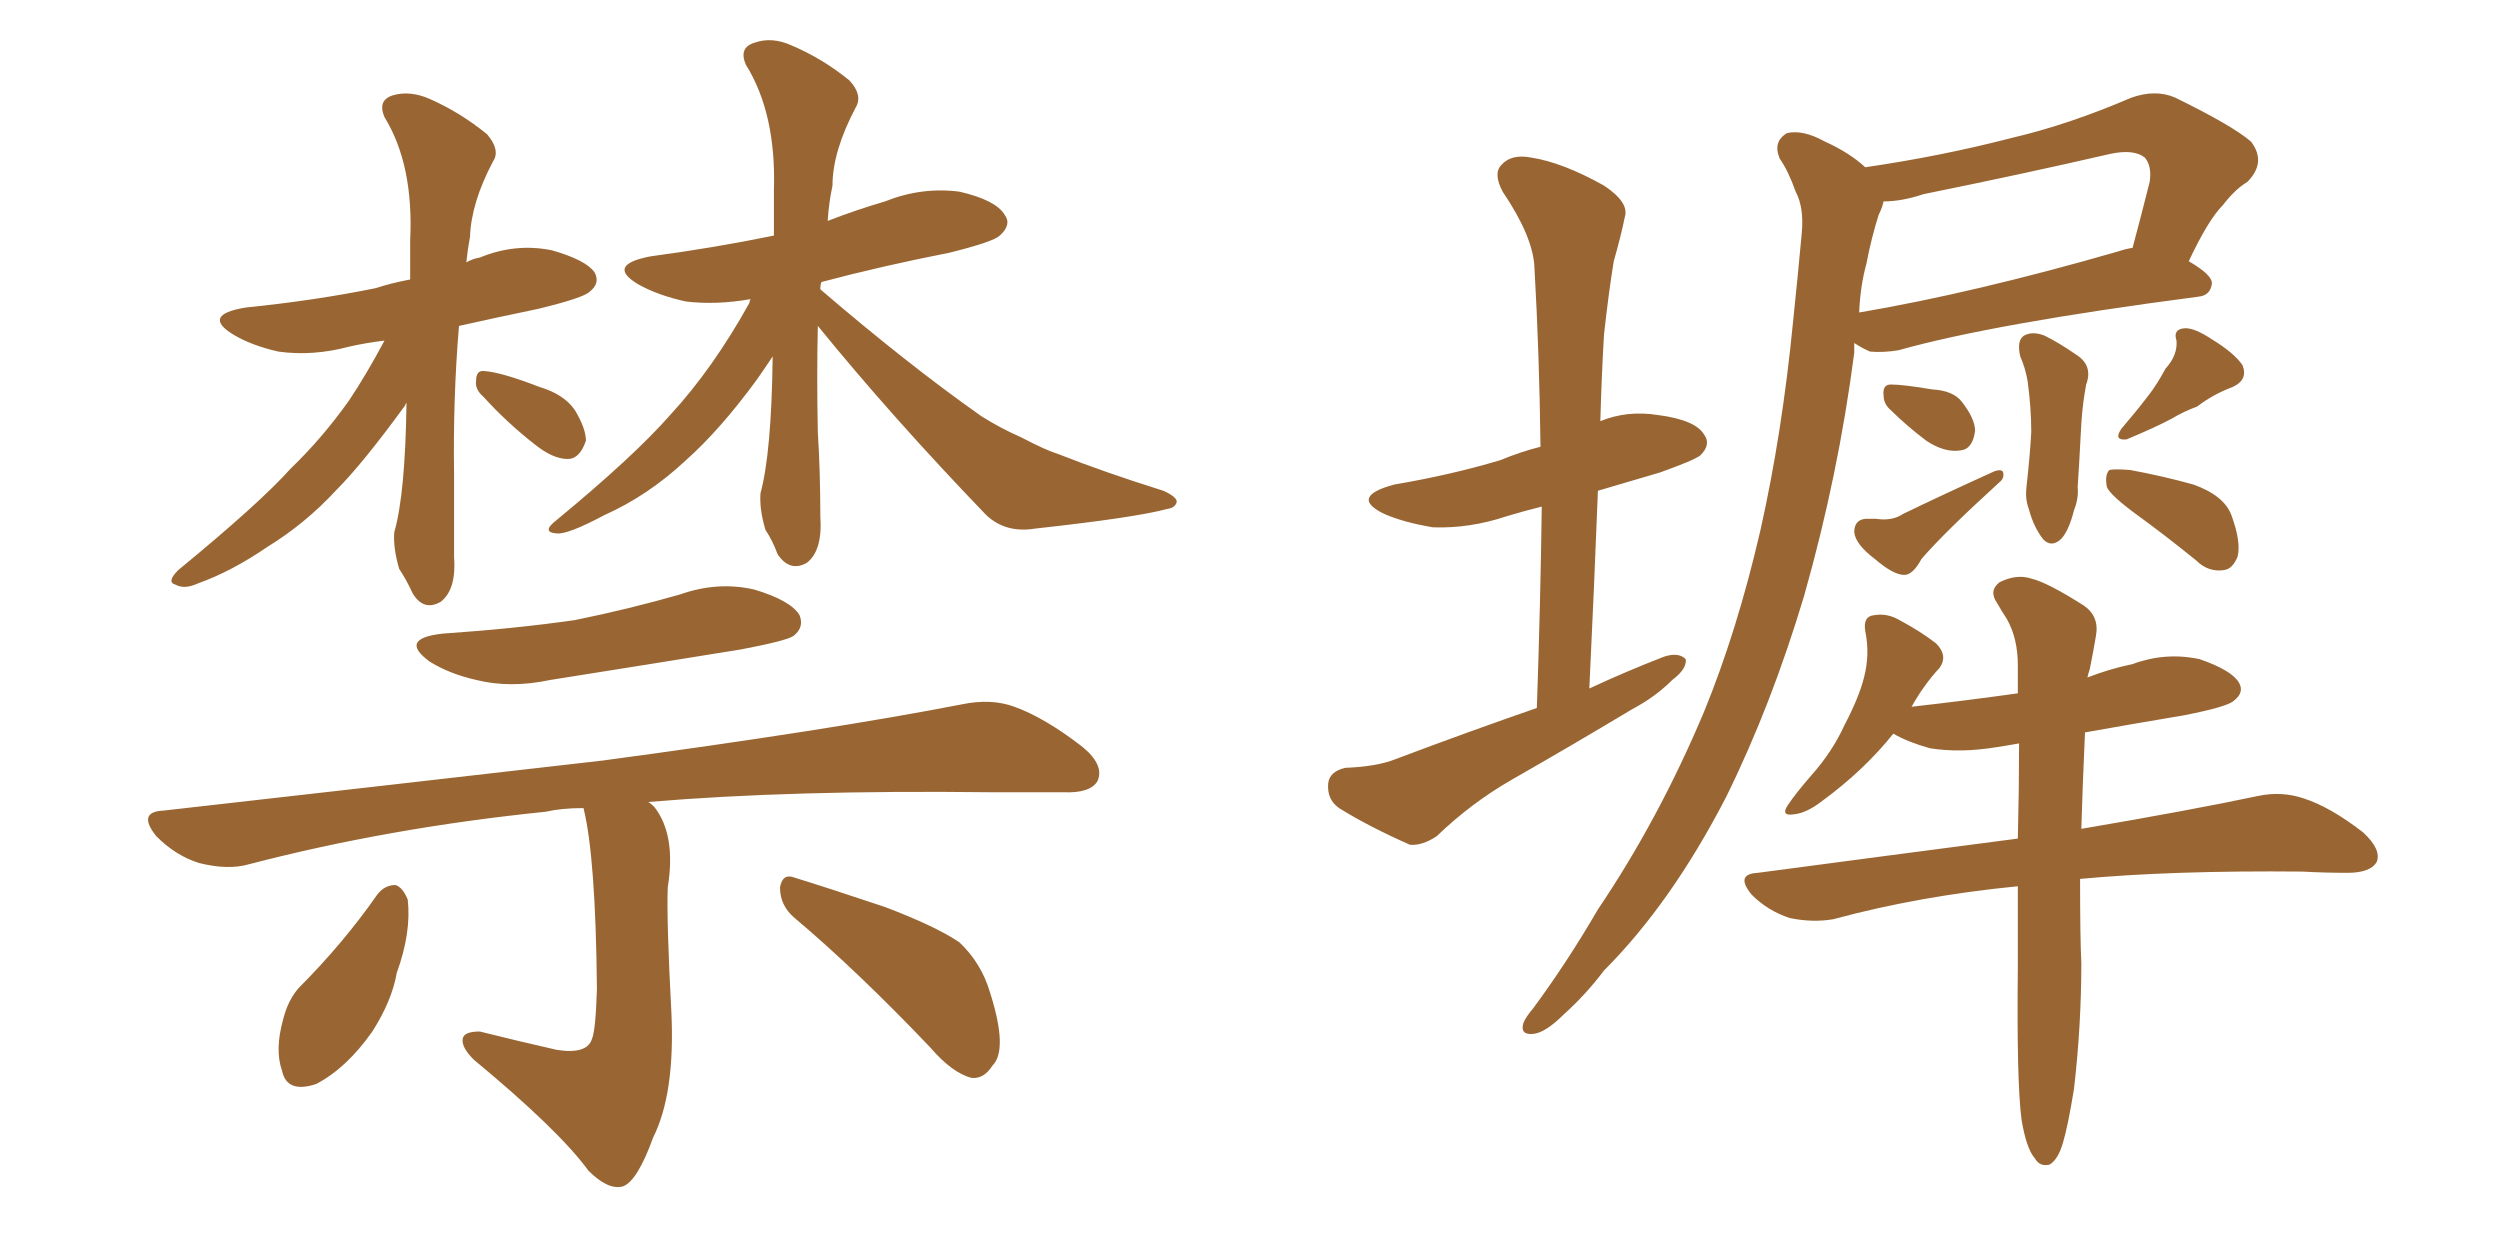 <svg xmlns="http://www.w3.org/2000/svg" xmlns:xlink="http://www.w3.org/1999/xlink" width="300" height="150"><path fill="#996633" padding="10" d="M46.14 40.87L46.14 40.87Q43.80 41.16 41.89 41.60L41.89 41.60Q37.50 42.77 33.40 42.19L33.40 42.19Q30.18 41.46 27.98 40.14L27.98 40.14Q24.17 37.79 29.44 36.91L29.44 36.91Q37.94 36.04 45.12 34.57L45.12 34.57Q46.88 33.98 49.22 33.54L49.22 33.54Q49.22 31.20 49.22 28.86L49.22 28.86Q49.66 19.78 46.14 14.06L46.14 14.06Q45.26 12.01 47.17 11.43L47.17 11.43Q49.22 10.84 51.56 11.87L51.56 11.87Q55.22 13.48 58.45 16.11L58.45 16.11Q60.06 18.02 59.18 19.34L59.18 19.34Q56.54 24.32 56.40 28.42L56.40 28.42Q56.10 30.03 55.96 31.49L55.96 31.49Q56.69 31.05 57.57 30.91L57.57 30.91Q61.82 29.15 66.21 30.03L66.21 30.03Q70.31 31.20 71.34 32.67L71.34 32.67Q72.07 33.98 70.75 35.01L70.75 35.01Q70.02 35.74 64.60 37.06L64.60 37.06Q59.62 38.09 55.08 39.11L55.08 39.11Q54.35 47.75 54.49 56.98L54.49 56.98Q54.49 61.82 54.49 66.80L54.49 66.80Q54.79 70.75 52.88 72.22L52.88 72.22Q50.83 73.39 49.51 71.19L49.51 71.19Q48.78 69.58 47.90 68.26L47.90 68.26Q47.17 65.77 47.31 63.87L47.31 63.87Q48.63 59.33 48.78 48.34L48.78 48.34Q48.63 48.49 48.63 48.63L48.63 48.63Q43.51 55.66 40.28 58.89L40.28 58.89Q36.62 62.84 32.08 65.63L32.08 65.63Q27.83 68.55 23.73 70.02L23.73 70.02Q22.12 70.75 21.09 70.17L21.09 70.17Q19.92 69.87 21.39 68.41L21.39 68.41Q31.20 60.35 34.86 56.25L34.86 56.25Q38.67 52.59 41.89 48.05L41.89 48.05Q43.95 44.97 46.14 40.87ZM58.01 47.61L58.01 47.61Q56.98 46.73 57.13 45.70L57.13 45.70Q57.13 44.38 58.15 44.53L58.15 44.53Q60.21 44.68 64.75 46.44L64.75 46.44Q67.68 47.31 68.99 49.22L68.99 49.22Q70.31 51.42 70.31 52.88L70.31 52.88Q69.58 55.08 68.12 55.08L68.12 55.08Q66.36 55.08 64.16 53.32L64.16 53.32Q60.79 50.68 58.01 47.61ZM98.14 39.11L98.14 39.11Q98.00 45.26 98.14 51.86L98.14 51.86Q98.44 56.69 98.44 61.96L98.44 61.96Q98.73 66.06 96.83 67.53L96.83 67.53Q94.78 68.70 93.31 66.50L93.31 66.50Q92.72 64.89 91.85 63.57L91.85 63.57Q91.11 61.08 91.26 59.18L91.26 59.18Q92.58 54.35 92.72 42.77L92.72 42.77Q91.85 44.09 90.82 45.56L90.82 45.56Q86.43 51.56 82.32 55.22L82.32 55.22Q77.78 59.47 72.51 61.82L72.51 61.82Q68.12 64.16 66.80 64.01L66.80 64.01Q64.89 63.87 66.80 62.40L66.80 62.40Q76.03 54.79 80.42 49.80L80.42 49.80Q85.55 44.24 89.94 36.33L89.94 36.33Q89.94 36.04 90.09 35.89L90.09 35.89Q85.99 36.62 82.32 36.18L82.32 36.18Q78.96 35.45 76.61 34.13L76.61 34.13Q72.66 31.79 78.08 30.76L78.08 30.76Q85.69 29.74 92.87 28.27L92.87 28.27Q92.87 25.63 92.87 22.85L92.87 22.85Q93.16 13.62 89.50 7.76L89.50 7.76Q88.62 5.71 90.53 5.13L90.53 5.13Q92.58 4.39 94.92 5.42L94.92 5.42Q98.73 7.03 101.95 9.67L101.95 9.67Q103.56 11.43 102.69 12.89L102.69 12.89Q99.90 18.16 99.90 22.27L99.90 22.27Q99.46 24.32 99.32 26.51L99.32 26.51Q102.69 25.20 106.20 24.17L106.20 24.17Q110.60 22.41 115.14 23.00L115.14 23.00Q119.53 24.02 120.56 25.78L120.56 25.78Q121.44 26.95 119.97 28.27L119.97 28.27Q119.24 29.00 113.96 30.32L113.96 30.32Q105.76 31.93 98.58 33.84L98.58 33.84Q98.44 34.13 98.44 34.72L98.44 34.72Q108.84 43.65 117.77 49.95L117.77 49.95Q120.12 51.42 122.46 52.44L122.46 52.44Q125.54 54.05 127.00 54.49L127.00 54.49Q132.57 56.69 139.60 58.89L139.60 58.89Q141.21 59.62 141.21 60.21L141.21 60.21Q141.06 60.94 140.04 61.08L140.04 61.08Q136.23 62.11 124.22 63.43L124.22 63.43Q120.70 64.01 118.36 61.82L118.36 61.82Q107.08 50.10 98.14 39.11ZM53.17 76.03L53.17 76.03Q61.82 75.44 68.99 74.41L68.99 74.41Q75.44 73.10 81.59 71.34L81.59 71.34Q86.13 69.73 90.53 70.75L90.53 70.75Q94.92 72.07 95.95 73.83L95.95 73.83Q96.53 75.29 95.21 76.32L95.21 76.32Q94.34 76.90 88.92 77.93L88.92 77.93Q77.20 79.83 66.06 81.59L66.06 81.59Q61.23 82.62 57.13 81.59L57.13 81.59Q53.91 80.86 51.56 79.39L51.56 79.39Q47.75 76.61 53.17 76.03ZM70.02 96.97L70.02 96.97Q67.38 96.97 65.48 97.41L65.48 97.41Q46.73 99.32 29.88 103.71L29.88 103.71Q27.39 104.44 23.88 103.56L23.88 103.56Q21.09 102.69 18.75 100.34L18.75 100.34Q16.41 97.41 19.63 97.27L19.63 97.27Q48.19 94.04 72.36 91.26L72.36 91.26Q99.61 87.60 115.43 84.52L115.43 84.52Q118.95 83.79 121.73 84.81L121.73 84.81Q125.39 86.13 129.93 89.65L129.93 89.65Q132.57 91.85 131.69 93.75L131.69 93.75Q130.81 95.21 127.59 95.07L127.59 95.07Q123.49 95.07 118.95 95.07L118.95 95.07Q94.92 94.78 77.78 96.24L77.78 96.24Q78.08 96.39 78.52 96.83L78.52 96.83Q81.15 100.20 80.13 106.49L80.13 106.49Q79.98 110.45 80.57 121.58L80.57 121.58Q81.01 131.25 78.37 136.52L78.37 136.52Q76.46 141.80 74.71 142.38L74.71 142.38Q72.95 142.82 70.61 140.48L70.61 140.48Q67.09 135.64 56.84 127.15L56.84 127.15Q55.37 125.68 55.52 124.66L55.52 124.66Q55.66 123.78 57.57 123.78L57.57 123.78Q62.26 124.95 66.80 125.98L66.80 125.98Q70.46 126.56 71.04 124.66L71.04 124.66Q71.48 123.63 71.63 118.65L71.63 118.65Q71.48 102.83 70.02 96.97ZM45.26 107.37L45.26 107.37Q46.14 106.20 47.46 106.20L47.46 106.20Q48.34 106.49 48.93 107.96L48.93 107.96Q49.37 111.91 47.61 116.75L47.61 116.75Q47.02 120.12 44.68 123.78L44.68 123.78Q41.60 128.17 37.94 130.08L37.94 130.08Q34.42 131.25 33.84 128.47L33.84 128.47Q32.96 125.98 33.98 122.31L33.98 122.31Q34.57 119.97 35.89 118.51L35.89 118.51Q41.16 113.23 45.26 107.37ZM95.36 110.16L95.36 110.16L95.36 110.16Q93.60 108.69 93.60 106.49L93.60 106.49Q93.90 104.74 95.36 105.32L95.36 105.32Q99.17 106.49 106.20 108.84L106.20 108.84Q112.35 111.18 115.14 113.09L115.14 113.09Q117.77 115.58 118.80 119.09L118.80 119.09Q121.00 125.98 119.09 127.88L119.09 127.88Q118.07 129.49 116.60 129.35L116.60 129.35Q114.26 128.76 111.62 125.68L111.62 125.68Q102.83 116.46 95.36 110.16ZM184.42 84.96L184.42 84.96Q184.86 72.36 185.01 60.79L185.01 60.79Q182.67 61.38 180.76 61.96L180.76 61.96Q176.37 63.43 171.97 63.28L171.97 63.28Q168.46 62.70 166.11 61.67L166.11 61.67Q161.87 59.62 167.29 58.15L167.29 58.15Q174.17 56.98 180.03 55.22L180.03 55.22Q182.52 54.20 184.86 53.61L184.86 53.61Q184.72 42.33 184.13 32.08L184.13 32.08Q183.98 28.42 180.32 23.00L180.32 23.00Q179.15 20.80 180.18 19.78L180.18 19.78Q181.35 18.46 183.69 18.90L183.69 18.90Q187.50 19.48 192.48 22.27L192.48 22.27Q195.56 24.32 194.97 26.07L194.97 26.07Q194.53 28.27 193.65 31.35L193.65 31.35Q193.07 34.86 192.48 40.14L192.48 40.14Q192.19 45.12 192.04 50.54L192.04 50.54Q195.26 49.22 198.93 49.80L198.93 49.80Q203.47 50.39 204.49 52.15L204.49 52.15Q205.37 53.32 204.05 54.64L204.05 54.64Q203.32 55.22 199.22 56.69L199.22 56.69Q195.26 57.86 191.75 58.89L191.75 58.89Q191.31 70.31 190.72 82.62L190.72 82.62Q195.12 80.57 199.66 78.81L199.66 78.81Q201.42 78.22 202.29 79.10L202.29 79.10Q202.44 80.27 200.68 81.59L200.68 81.59Q198.63 83.64 195.85 85.11L195.85 85.11Q188.53 89.50 181.35 93.60L181.35 93.60Q176.51 96.39 172.41 100.34L172.41 100.34Q170.65 101.51 169.19 101.37L169.19 101.37Q164.21 99.17 160.69 96.97L160.69 96.97Q159.23 95.95 159.38 94.04L159.38 94.04Q159.52 92.58 161.43 92.14L161.43 92.14Q165.23 91.99 167.43 91.11L167.43 91.11Q176.37 87.74 184.42 84.96ZM223.83 20.07L223.83 20.07Q232.91 18.75 241.41 16.55L241.41 16.55Q248.29 14.94 255.76 11.72L255.76 11.72Q258.69 10.69 261.04 11.72L261.04 11.72Q267.92 15.09 270.12 16.99L270.12 16.99Q272.02 19.48 269.68 21.83L269.68 21.83Q268.21 22.71 266.75 24.61L266.75 24.61Q264.99 26.37 262.65 31.35L262.65 31.35Q265.43 32.96 265.43 33.98L265.43 33.98Q265.28 35.45 263.82 35.60L263.82 35.60Q239.21 38.82 227.78 42.04L227.78 42.04Q225.88 42.33 224.41 42.19L224.41 42.19Q223.39 41.75 222.51 41.16L222.51 41.16Q222.51 41.75 222.51 42.33L222.51 42.33Q220.61 56.98 216.50 71.48L216.50 71.48Q212.55 84.67 207.13 95.65L207.13 95.65Q200.54 108.40 192.48 116.46L192.48 116.46Q190.28 119.38 187.65 121.73L187.65 121.73Q185.45 123.93 183.98 124.07L183.98 124.07Q182.37 124.22 182.81 122.75L182.81 122.75Q183.11 122.02 183.98 121.00L183.98 121.00Q188.09 115.43 191.75 109.13L191.75 109.13Q199.07 98.29 204.49 85.40L204.49 85.40Q208.45 75.73 211.23 63.72L211.23 63.72Q213.87 52.00 215.19 38.38L215.19 38.38Q215.77 32.81 216.21 27.98L216.21 27.98Q216.50 24.90 215.48 23.00L215.48 23.00Q214.60 20.51 213.57 19.04L213.57 19.04Q212.70 16.99 214.45 15.97L214.45 15.97Q216.36 15.53 218.99 16.99L218.99 16.99Q221.92 18.31 223.83 20.07ZM223.97 31.64L223.97 31.64Q223.24 34.28 223.10 37.50L223.10 37.50Q236.87 35.16 254.15 30.18L254.15 30.18Q255.03 29.88 255.91 29.74L255.91 29.74Q256.93 25.93 257.96 21.83L257.96 21.83Q258.25 19.92 257.37 18.90L257.37 18.90Q256.05 17.87 253.27 18.46L253.27 18.46Q242.43 20.95 230.86 23.29L230.86 23.29Q228.22 24.17 226.03 24.17L226.03 24.17Q225.88 24.90 225.44 25.78L225.44 25.78Q224.56 28.56 223.97 31.64ZM242.43 42.77L242.43 42.77Q241.99 40.87 242.87 40.28L242.87 40.28Q243.90 39.70 245.36 40.28L245.36 40.28Q247.12 41.16 249.02 42.48L249.02 42.48Q251.22 43.80 250.34 46.14L250.34 46.14Q249.90 48.49 249.76 50.83L249.76 50.83Q249.46 56.54 249.32 58.45L249.32 58.45Q249.46 59.77 248.88 61.23L248.88 61.23Q248.29 63.57 247.41 64.60L247.41 64.60Q246.24 65.77 245.21 64.75L245.21 64.75Q244.04 63.28 243.46 61.08L243.46 61.08Q243.02 59.91 243.16 58.59L243.16 58.59Q243.60 54.64 243.75 51.86L243.75 51.86Q243.75 48.93 243.31 45.70L243.31 45.70Q243.02 44.09 242.43 42.77ZM226.90 49.22L226.90 49.22Q226.03 48.49 226.03 47.46L226.03 47.46Q225.88 46.14 226.90 46.14L226.90 46.14Q228.37 46.14 231.88 46.73L231.88 46.73Q234.38 46.88 235.40 48.19L235.40 48.19Q237.01 50.24 237.01 51.71L237.01 51.71Q236.72 53.91 235.25 54.05L235.25 54.05Q233.35 54.35 231.15 52.88L231.15 52.88Q228.81 51.12 226.90 49.22ZM223.83 62.26L223.83 62.26Q224.71 62.26 225.15 62.26L225.15 62.26Q227.05 62.55 228.37 61.67L228.37 61.67Q233.20 59.33 239.36 56.54L239.36 56.54Q240.23 56.25 240.38 56.69L240.38 56.69Q240.53 57.42 239.94 57.86L239.94 57.86Q233.20 64.01 230.57 67.09L230.57 67.09Q229.54 68.99 228.52 68.99L228.52 68.99Q227.20 68.99 225 67.09L225 67.09Q222.66 65.33 222.51 63.87L222.51 63.87Q222.51 62.40 223.83 62.26ZM259.86 44.24L259.86 44.24Q261.33 42.63 261.18 40.87L261.18 40.87Q260.74 39.55 262.06 39.40L262.06 39.40Q263.23 39.26 265.43 40.72L265.43 40.72Q268.07 42.33 269.09 43.80L269.09 43.80Q269.82 45.56 267.92 46.44L267.92 46.44Q265.58 47.31 263.67 48.78L263.67 48.78Q262.06 49.37 260.60 50.24L260.60 50.24Q258.69 51.27 255.18 52.73L255.18 52.73Q253.56 52.88 254.59 51.42L254.59 51.42Q256.35 49.37 257.81 47.46L257.81 47.46Q258.84 46.14 259.86 44.24ZM256.49 61.82L256.49 61.82Q253.27 59.47 252.83 58.45L252.83 58.45Q252.54 56.98 253.13 56.40L253.13 56.40Q253.71 56.25 255.62 56.40L255.62 56.40Q259.57 57.13 263.23 58.15L263.23 58.15Q266.89 59.47 267.77 61.82L267.77 61.82Q268.95 65.04 268.51 66.80L268.51 66.80Q267.92 68.26 266.89 68.41L266.89 68.41Q264.99 68.70 263.53 67.24L263.53 67.24Q259.72 64.16 256.49 61.82ZM242.58 134.33L242.58 134.33L242.58 134.33Q241.99 129.79 242.14 116.02L242.14 116.02Q242.14 110.89 242.14 106.35L242.14 106.35Q230.27 107.52 220.02 110.30L220.02 110.30Q217.53 110.74 214.75 110.16L214.75 110.16Q212.11 109.28 210.21 107.37L210.21 107.37Q208.15 104.88 210.94 104.74L210.94 104.74Q227.49 102.54 242.14 100.63L242.14 100.63Q242.29 94.48 242.29 89.21L242.29 89.21Q240.67 89.50 239.65 89.65L239.65 89.65Q235.25 90.38 231.59 89.79L231.59 89.79Q228.96 89.06 227.20 88.04L227.20 88.04Q223.68 92.43 218.70 96.09L218.70 96.09Q216.80 97.56 215.33 97.71L215.33 97.71Q213.57 98.00 214.60 96.53L214.60 96.53Q215.48 95.21 217.38 93.02L217.38 93.02Q219.87 90.23 221.34 87.01L221.34 87.01Q223.10 83.64 223.68 81.30L223.68 81.30Q224.41 78.52 223.83 75.73L223.83 75.73Q223.54 73.97 224.85 73.83L224.85 73.83Q226.46 73.54 227.93 74.41L227.93 74.41Q230.42 75.73 232.32 77.20L232.32 77.20Q233.79 78.66 232.76 80.13L232.76 80.13Q230.86 82.18 229.39 84.81L229.39 84.81Q235.84 84.08 242.14 83.20L242.14 83.20Q242.14 81.30 242.14 79.83L242.14 79.83Q242.14 76.61 240.82 74.27L240.82 74.27Q240.23 73.39 239.65 72.36L239.65 72.36Q238.62 70.90 239.94 69.87L239.94 69.87Q241.99 68.85 243.75 69.43L243.75 69.43Q245.65 69.87 250.05 72.66L250.05 72.66Q251.95 73.97 251.51 76.32L251.51 76.32Q251.22 78.08 250.78 80.27L250.78 80.27Q250.63 80.71 250.49 81.30L250.49 81.30Q253.13 80.27 255.91 79.69L255.91 79.69Q259.86 78.22 263.96 79.10L263.96 79.10Q267.77 80.42 268.65 81.88L268.65 81.88Q269.38 83.06 268.07 84.08L268.07 84.08Q267.33 84.81 262.06 85.84L262.06 85.84Q255.91 86.87 250.20 87.89L250.20 87.89Q249.90 94.48 249.76 99.46L249.76 99.46Q262.65 97.27 271.00 95.51L271.00 95.51Q273.78 94.92 276.42 95.80L276.42 95.80Q279.64 96.83 283.59 99.90L283.59 99.90Q285.79 101.95 285.21 103.42L285.21 103.42Q284.47 104.74 281.69 104.74L281.69 104.74Q279.05 104.74 276.27 104.59L276.27 104.59Q260.60 104.44 249.61 105.47L249.61 105.47Q249.61 112.50 249.76 115.58L249.76 115.58Q249.76 123.05 248.88 130.66L248.88 130.66Q248.14 135.21 247.56 137.11L247.56 137.11Q246.97 139.16 245.95 139.75L245.95 139.75Q244.78 140.04 244.19 139.01L244.19 139.01Q243.16 137.84 242.58 134.33Z"/></svg>